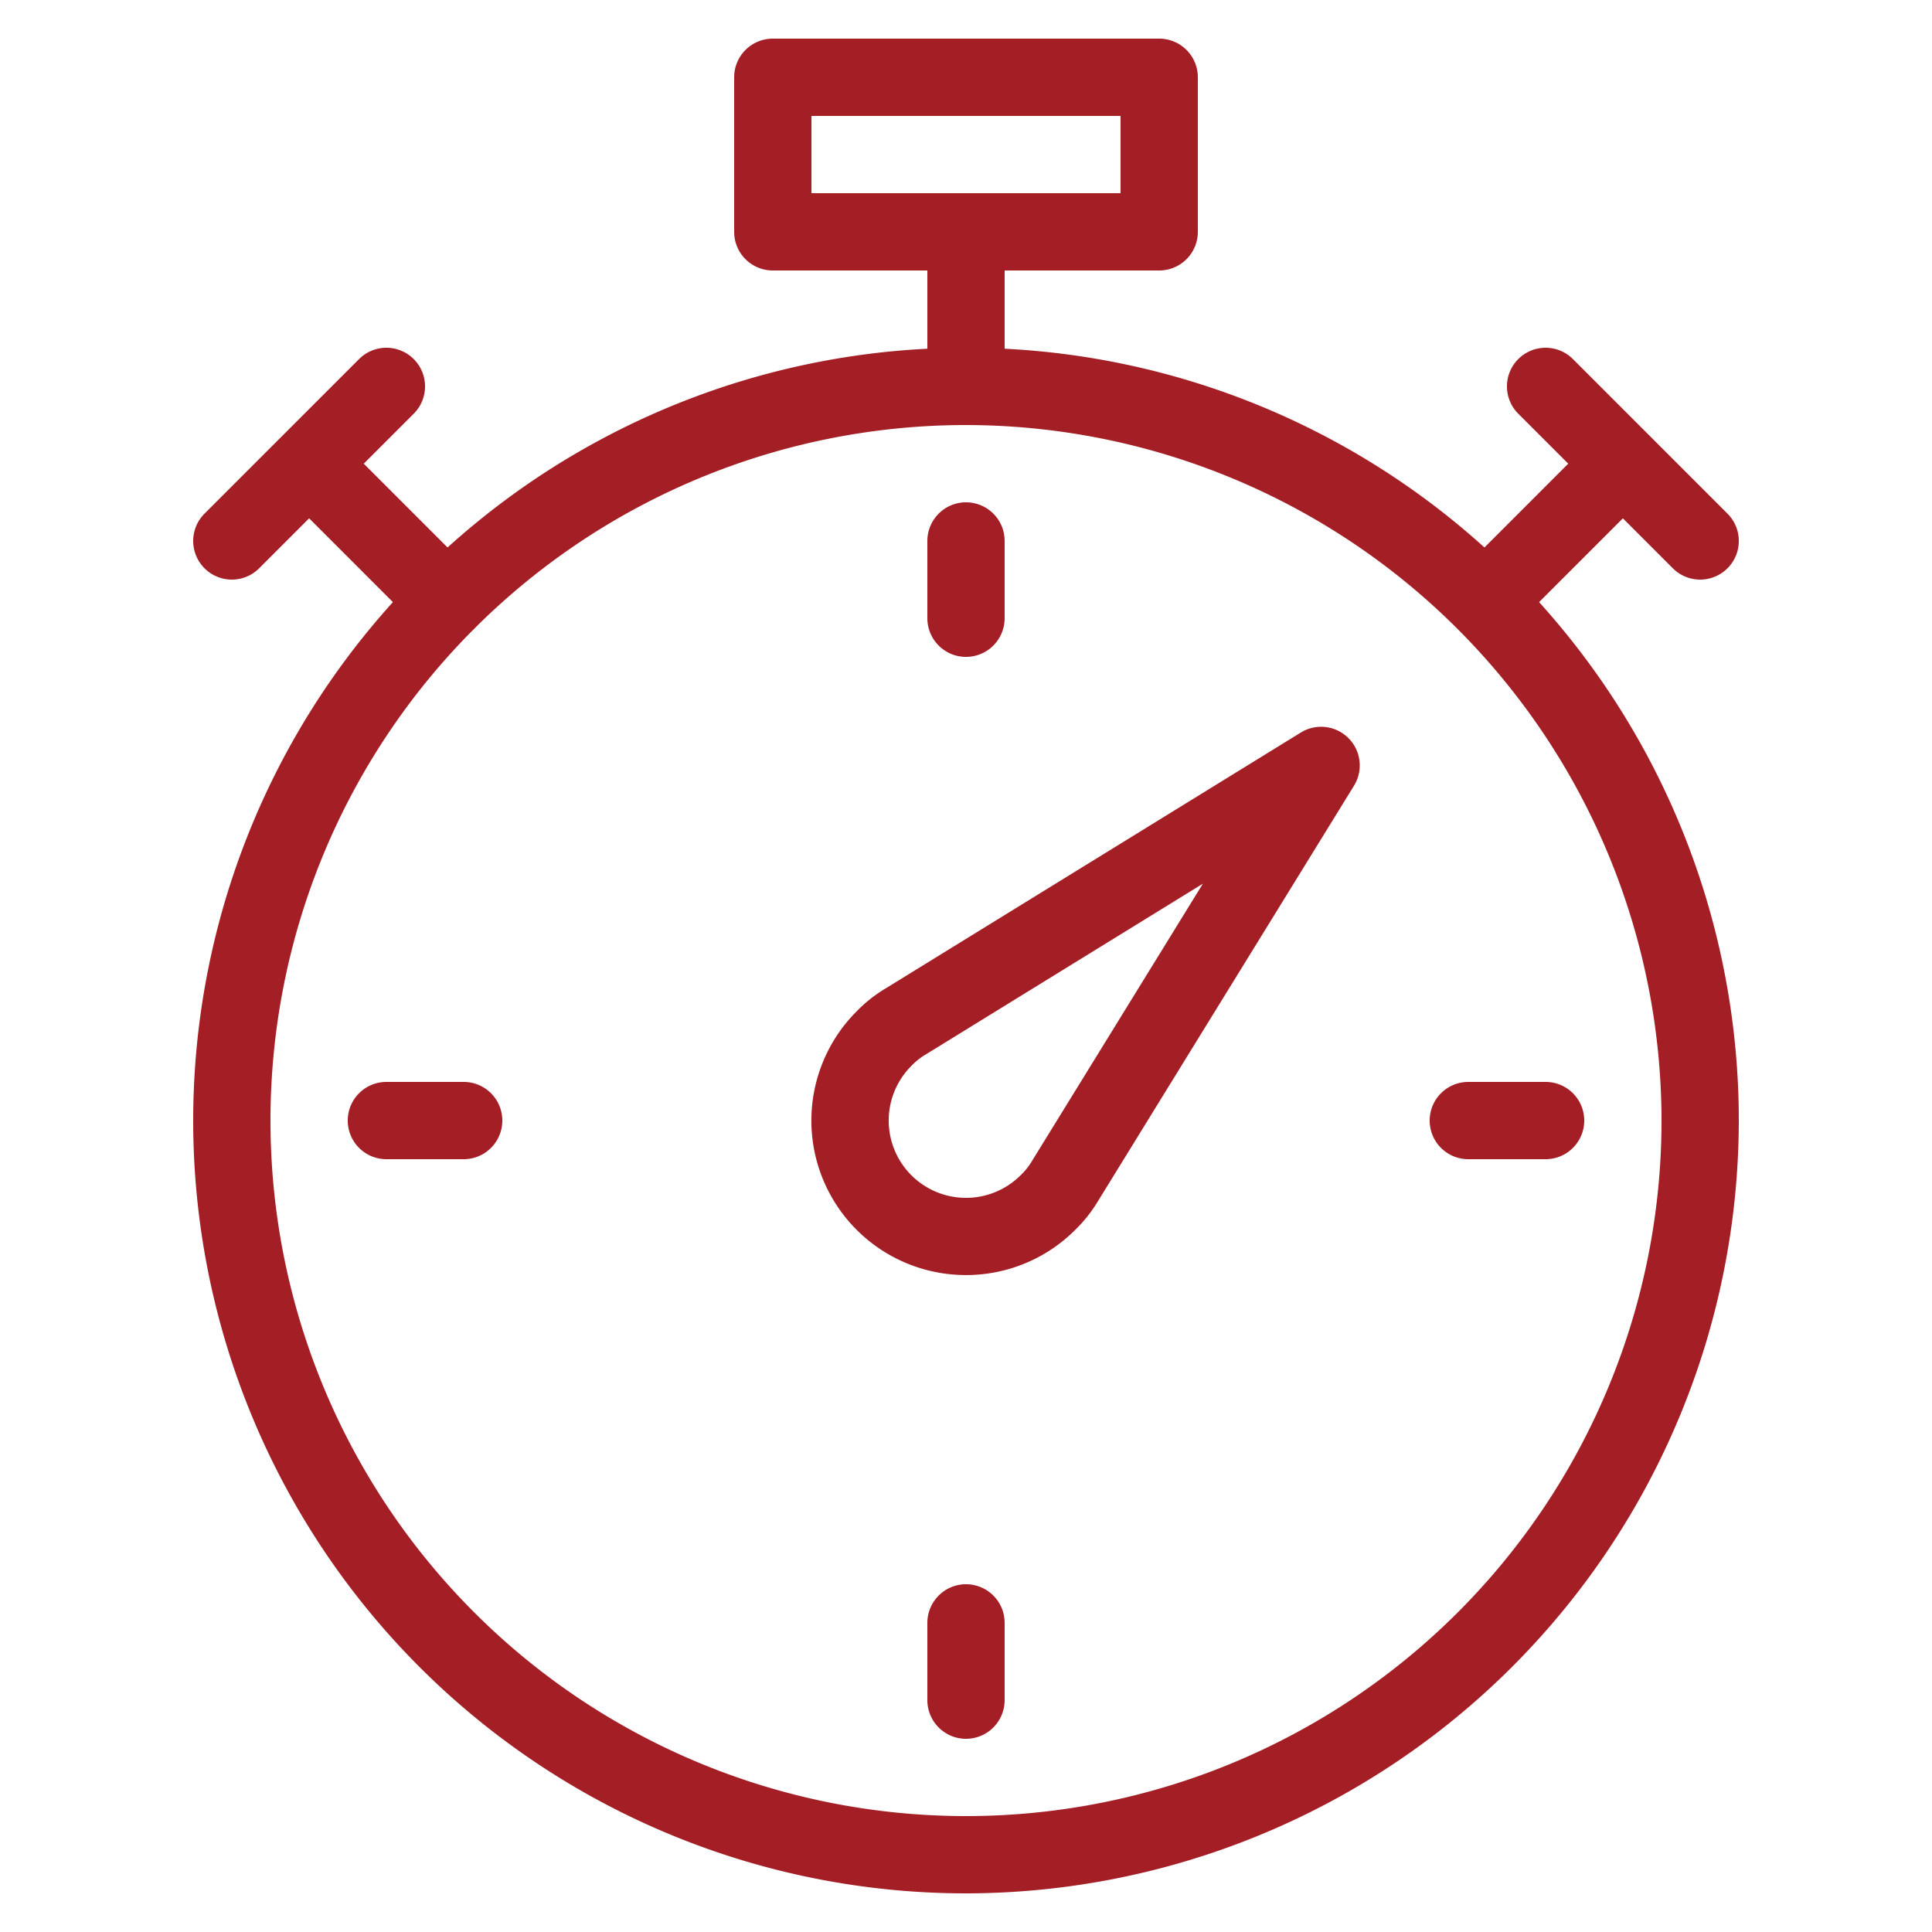 <svg xmlns="http://www.w3.org/2000/svg" width="200" height="200" viewBox="0 0 200 200"><g transform="translate(-497 -4312)"><rect width="200" height="200" transform="translate(497 4312)" fill="#fff" opacity="0"/><g transform="translate(-1152 2823)"><path d="M96,592a80,80,0,1,1,80-80,80.091,80.091,0,0,1-80,80m0-152a72,72,0,1,0,72,72,72.081,72.081,0,0,0-72-72" transform="translate(1653 1093)" fill="#a41e25"/><path d="M96,464a4,4,0,0,1-4-4v-8a4,4,0,0,1,8,0v8a4,4,0,0,1-4,4" transform="translate(1653 1093)" fill="#a41e25"/><path d="M96,576a4,4,0,0,1-4-4v-8a4,4,0,0,1,8,0v8a4,4,0,0,1-4,4" transform="translate(1653 1093)" fill="#a41e25"/><path d="M156,516h-8a4,4,0,0,1,0-8h8a4,4,0,0,1,0,8" transform="translate(1653 1093)" fill="#a41e25"/><path d="M44,516H36a4,4,0,0,1,0-8h8a4,4,0,0,1,0,8" transform="translate(1653 1093)" fill="#a41e25"/><path d="M96,527.993a15.991,15.991,0,0,1-11.314-27.307,14.681,14.681,0,0,1,2.986-2.361l43-26.5a4,4,0,0,1,5.5,5.5l-26.5,43a14.655,14.655,0,0,1-2.36,2.985A15.954,15.954,0,0,1,96,527.993m24.524-40.517-28.705,17.69-.112.067a6.87,6.87,0,0,0-1.365,1.111,8,8,0,0,0,11.315,11.314,6.963,6.963,0,0,0,1.11-1.365c.022-.037.044-.075.067-.112Z" transform="translate(1653 1093)" fill="#a41e25"/><path d="M116,424H76a4,4,0,0,1-4-4V404a4,4,0,0,1,4-4h40a4,4,0,0,1,4,4v16a4,4,0,0,1-4,4m-36-8h32v-8H80Z" transform="translate(1653 1093)" fill="#a41e25"/><path d="M96,440a4,4,0,0,1-4-4V420a4,4,0,0,1,8,0v16a4,4,0,0,1-4,4" transform="translate(1653 1093)" fill="#a41e25"/><path d="M149.76,462.24a4,4,0,0,1-2.828-6.829l14.24-14.24a4,4,0,0,1,5.656,5.657l-14.24,14.241a3.99,3.99,0,0,1-2.828,1.171" transform="translate(1653 1093)" fill="#a41e25"/><path d="M42.24,462.24a3.99,3.99,0,0,1-2.828-1.171l-14.24-14.241a4,4,0,0,1,5.656-5.657l14.24,14.24a4,4,0,0,1-2.828,6.829" transform="translate(1653 1093)" fill="#a41e25"/><path d="M172,456a3.99,3.99,0,0,1-2.828-1.171l-16-16a4,4,0,0,1,5.656-5.658l16,16A4,4,0,0,1,172,456" transform="translate(1653 1093)" fill="#a41e25"/><path d="M20,456a4,4,0,0,1-2.828-6.829l16-16a4,4,0,0,1,5.656,5.658l-16,16A3.99,3.99,0,0,1,20,456" transform="translate(1653 1093)" fill="#a41e25"/></g></g></svg>
